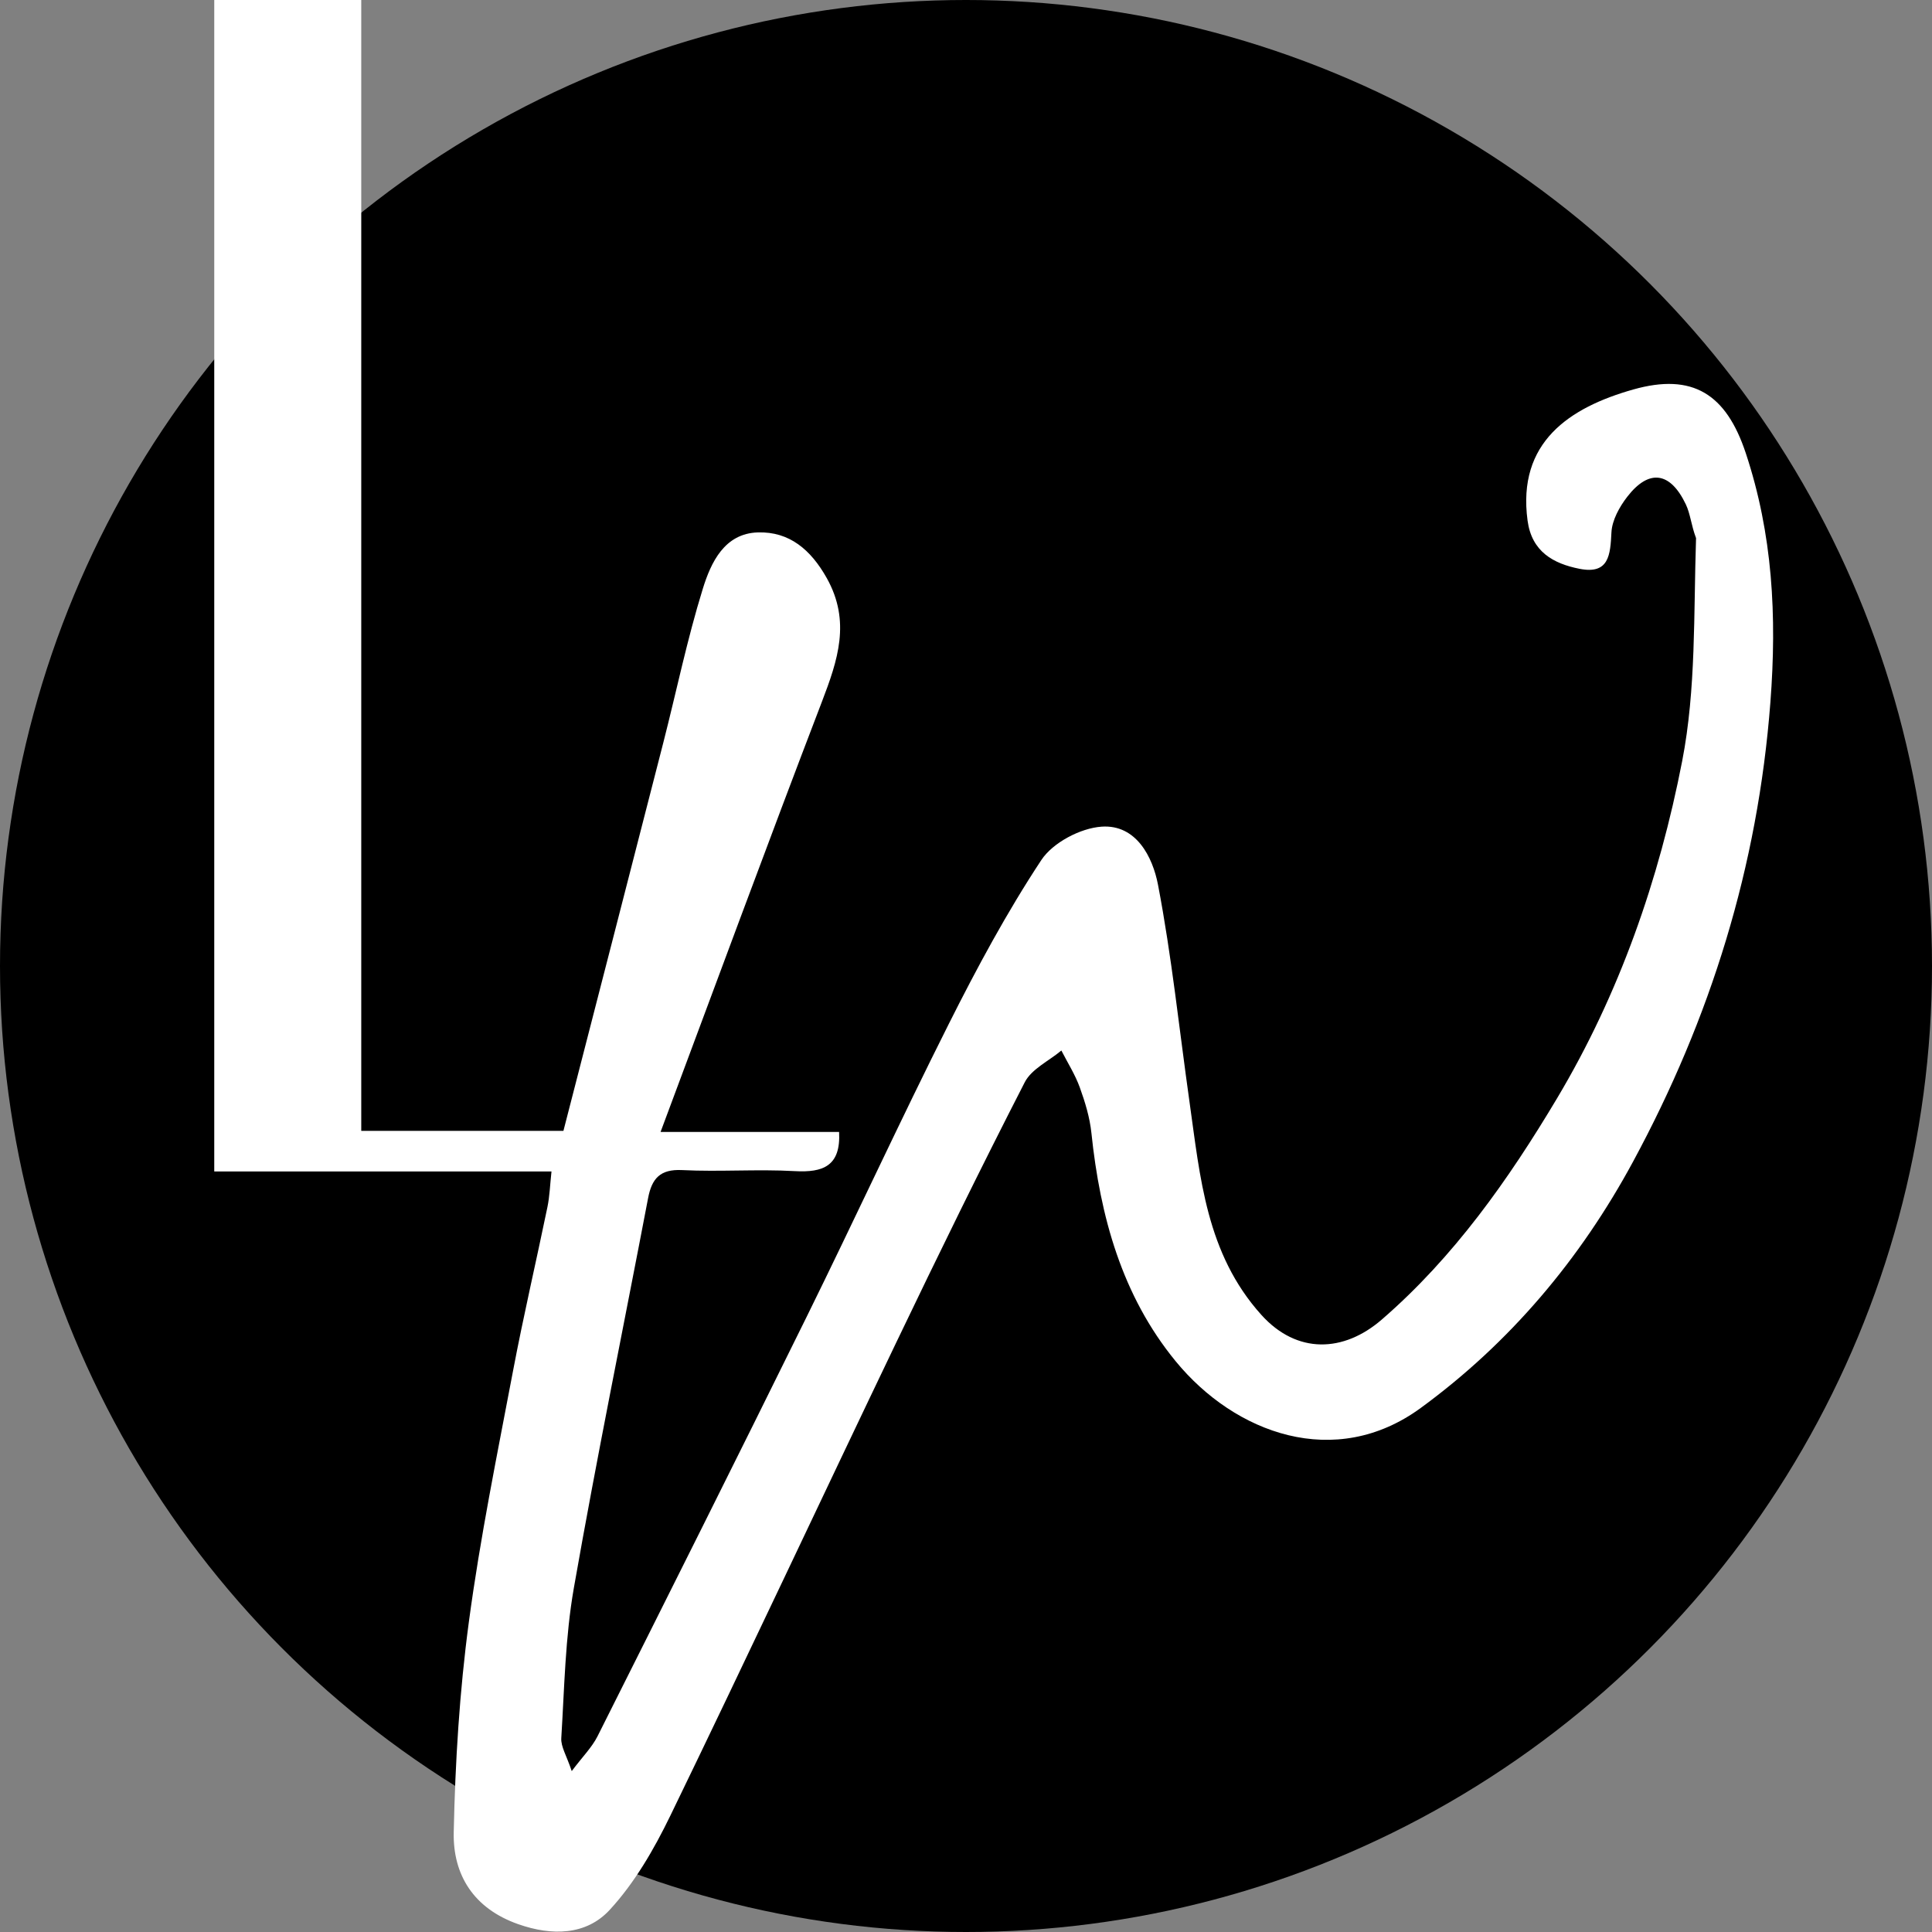 <svg xmlns="http://www.w3.org/2000/svg"
     viewBox="0 0 257 257"
     version="1.1">
  <rect x="0" y="0" width="257" height="257" fill="#808080" stroke="none"/>
  <circle cx="128.5" cy="128.5" r="128.5" fill="black"/>
  <g transform="translate(28.5, 0)">
    <path
            d="M197.113,71.578C196.467,69.868 196.36,68.364 195.755,67.095C193.681,62.739 190.841,62.35 187.954,66.092C186.918,67.435 185.94,69.2 185.858,70.819C185.708,73.807 185.544,76.442 181.615,75.665C178.126,74.974 175.261,73.393 174.702,69.256C173.292,58.818 180.287,54.207 188.759,51.811C196.657,49.577 201.113,52.401 203.724,60.264C207.31,71.067 207.879,81.934 207.004,93.402C205.337,115.267 199.054,135.432 188.73,154.533C181.715,167.512 172.341,178.635 160.475,187.303C149.124,195.594 135.794,190.724 127.883,181.068C120.74,172.348 117.837,161.799 116.682,150.708C116.467,148.652 115.842,146.6 115.135,144.645C114.517,142.939 113.517,141.371 112.686,139.743C111.027,141.134 108.724,142.194 107.813,143.969C101.955,155.385 96.315,166.916 90.767,178.487C80.698,199.486 70.833,220.583 60.666,241.534C58.504,245.989 55.922,250.465 52.596,254.066C49.486,257.434 44.945,257.551 40.415,255.952C34.522,253.873 31.736,249.429 31.856,243.728C32.052,234.386 32.628,225.002 33.87,215.746C35.373,204.537 37.65,193.426 39.756,182.304C41.135,175.024 42.827,167.804 44.325,160.546C44.618,159.128 44.661,157.657 44.861,155.828L0,155.828L0,0L19.555,0L19.555,150.429L46.449,150.429C50.851,133.329 55.3,116.096 59.719,98.855C61.475,92.006 62.901,85.059 64.99,78.315C66.069,74.83 67.863,70.953 72.325,70.822C76.511,70.699 79.36,73.127 81.471,76.886C84.715,82.662 82.942,87.839 80.822,93.372C73.601,112.212 66.632,131.148 59.369,150.578L83.12,150.578C83.36,155.106 80.999,156 77.221,155.786C72.238,155.505 67.218,155.898 62.232,155.648C59.294,155.501 58.205,156.793 57.712,159.374C54.413,176.661 50.876,193.904 47.835,211.235C46.685,217.792 46.578,224.539 46.164,231.209C46.093,232.351 46.874,233.546 47.553,235.595C48.992,233.678 50.242,232.442 50.989,230.955C60.302,212.398 69.602,193.833 78.782,175.21C85.174,162.242 91.228,149.106 97.719,136.189C101.462,128.739 105.434,121.352 110.018,114.408C111.547,112.092 115.22,110.157 118.044,109.964C122.662,109.65 124.838,114.029 125.539,117.685C127.37,127.233 128.367,136.94 129.731,146.578C131.151,156.607 131.942,166.752 139.291,174.91C144.03,180.169 150.236,179.921 155.305,175.534C164.908,167.223 172.165,156.926 178.621,146.105C186.918,132.199 192.207,116.992 195.269,101.234C197.127,91.675 196.781,81.687 197.113,71.578Z"
            fill="white"
            fillRule="nonzero"/>
  </g>
</svg>